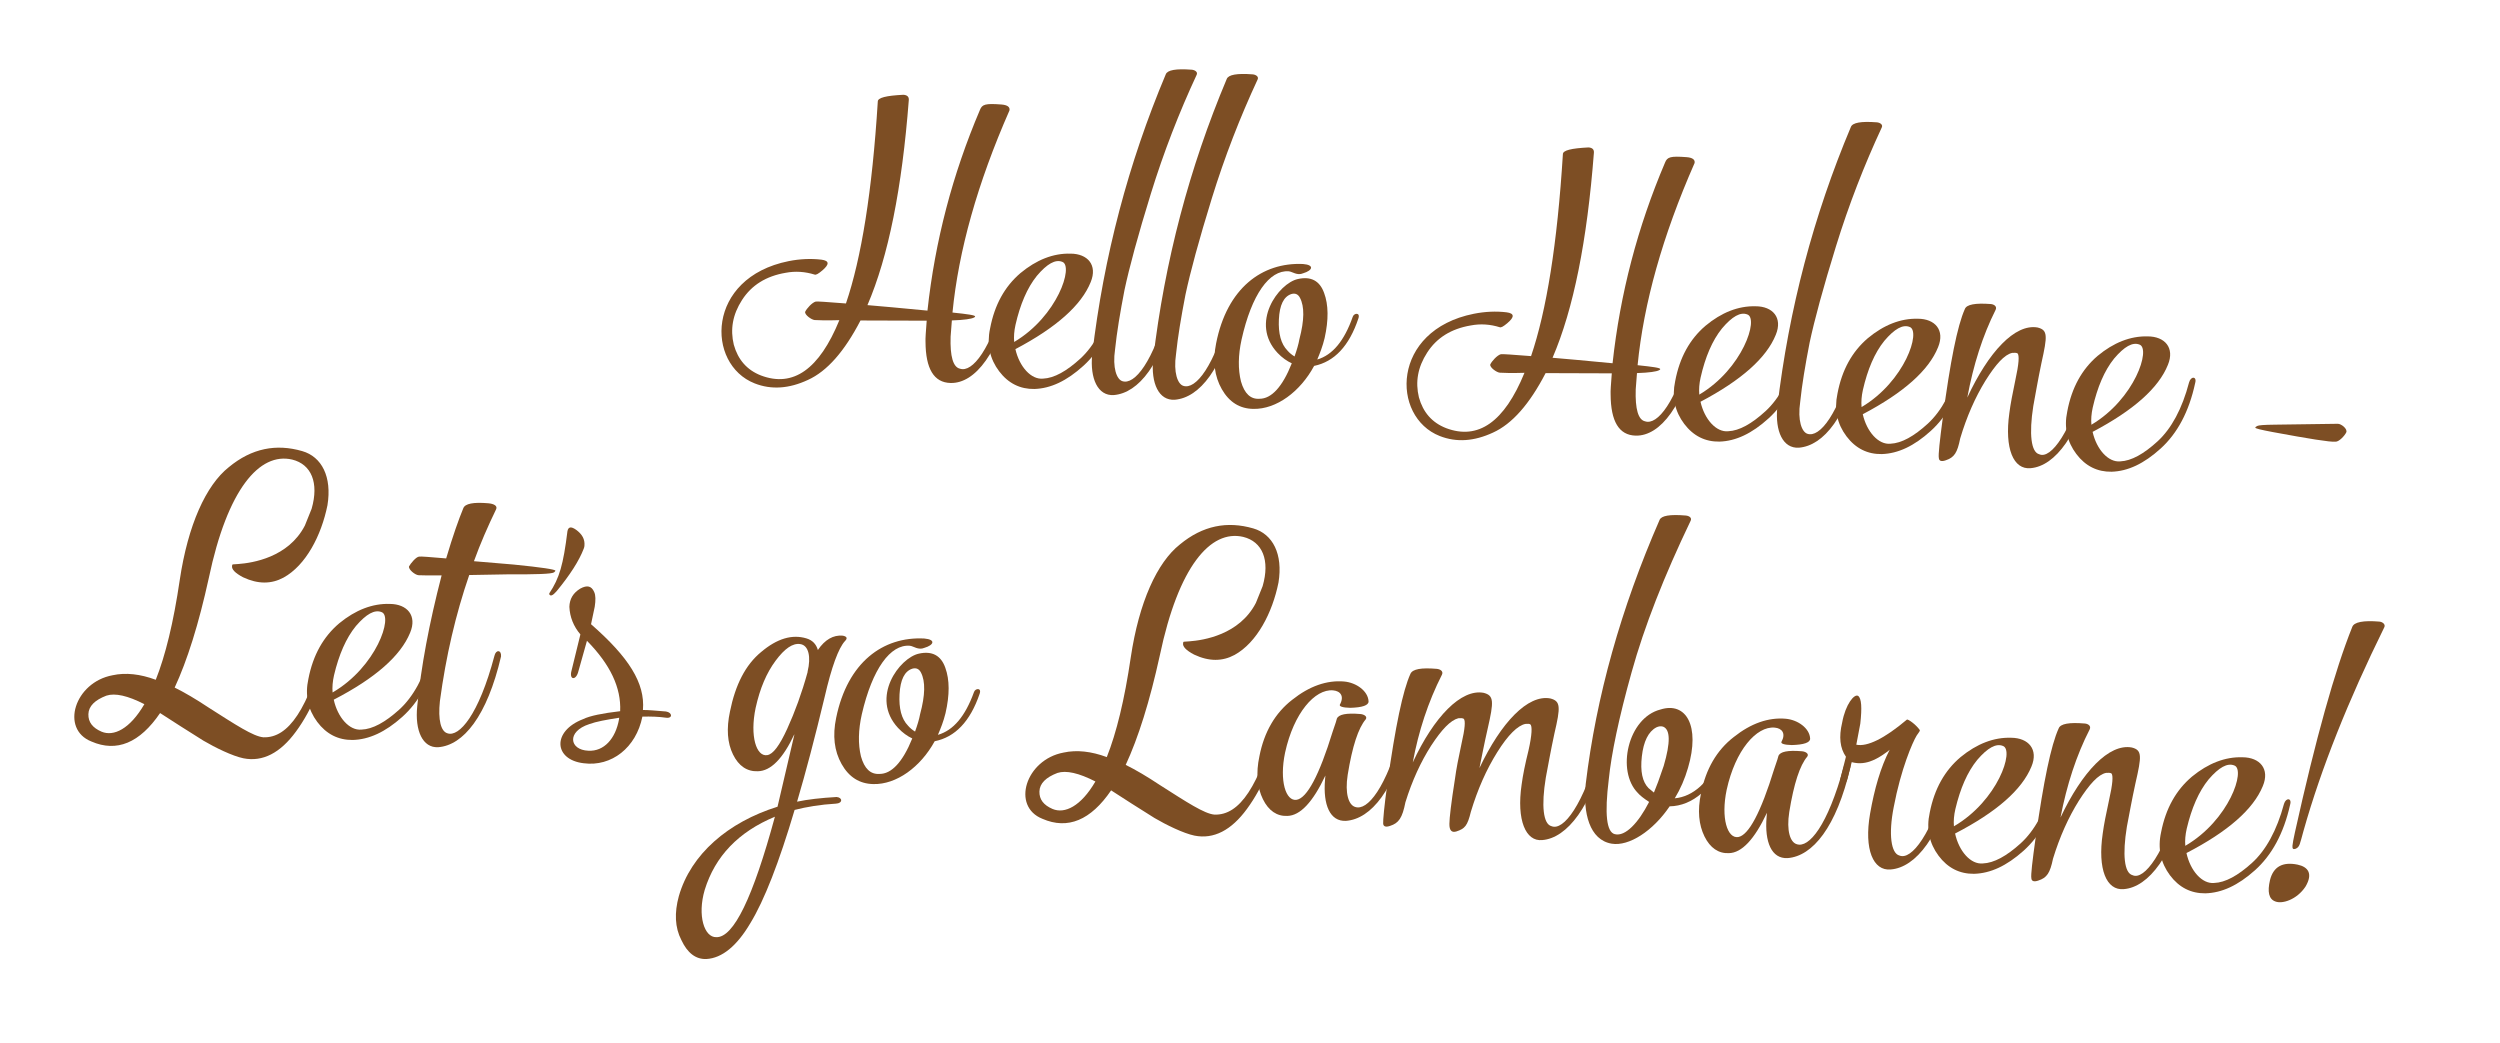<?xml version="1.0" encoding="utf-8"?>
<!-- Generator: Adobe Illustrator 16.0.4, SVG Export Plug-In . SVG Version: 6.00 Build 0)  -->
<!DOCTYPE svg PUBLIC "-//W3C//DTD SVG 1.1//EN" "http://www.w3.org/Graphics/SVG/1.1/DTD/svg11.dtd">
<svg version="1.1" id="Ebene_1" xmlns="http://www.w3.org/2000/svg" xmlns:xlink="http://www.w3.org/1999/xlink" x="0px" y="0px"
	 width="436.623px" height="182.148px" viewBox="0 0 436.623 182.148" enable-background="new 0 0 436.623 182.148"
	 xml:space="preserve">
<path fill="#7D4E24" d="M166.024,58.796c-0.111,3.46,0.438,5.353,1.649,5.599c2.104,0.701,5.411-3.207,8.126-13.477
	c0.317-1.133,1.392-1.052,1.073,0.081c-2.355,10.607-6.546,15.989-10.854,15.89c-2.924-0.071-4.354-2.493-4.378-7.196
	c-0.034-0.542,0.059-1.768,0.207-3.684l-11.56-0.037c-2.803,5.408-5.843,8.873-9.195,10.388c-3.276,1.522-6.378,1.746-9.294,0.597
	c-8.525-3.352-8.522-18.455,5.957-21.353c1.956-0.389,3.891-0.471,5.722-0.252c1.374,0.184,1.401,0.801,0.164,1.861
	c-0.743,0.638-1.143,0.836-1.367,0.743c-1.654-0.511-3.34-0.642-5.062-0.312c-3.437,0.583-5.943,2.165-7.606,4.734
	c-1.66,2.568-2.092,5.156-1.448,7.824c0.725,2.599,2.28,4.415,4.749,5.375c5.618,2.127,10.177-1.068,13.688-9.662
	c-2.161,0.066-3.624,0.033-4.312-0.02c-0.537-0.041-1.779-0.908-1.662-1.438c0.277-0.595,1.201-1.604,1.833-1.786
	c0.234-0.061,1.996,0.077,5.291,0.329c2.688-7.887,4.589-19.604,5.56-35.25c-0.023-0.695,1.468-1.043,4.483-1.198
	c0.691,0.053,0.976,0.383,0.934,0.919c-1.184,15.398-3.563,27.314-7.222,35.818c2.296,0.177,5.816,0.521,10.482,0.96
	c1.318-12.155,4.37-23.784,9.166-35.053c0.384-0.975,0.936-1.159,3.77-0.943c0.998,0.077,1.51,0.425,1.388,1.03
	c-5.604,12.748-8.896,24.515-9.955,35.301c2.674,0.281,3.972,0.459,3.954,0.688c-0.005,0.077-0.09,0.148-0.248,0.213
	c-0.4,0.2-1.65,0.413-3.813,0.477L166.024,58.796z"/>
<path fill="#7D4E24" d="M189.211,63.892c-2.897,2.629-5.698,3.953-8.556,4.043c-2.467,0.04-4.55-0.966-6.157-3.094
	c-1.608-2.128-2.188-4.637-1.586-7.443c0.783-4.175,2.569-7.353,5.29-9.687c2.798-2.329,5.739-3.491,8.737-3.414
	c3.007-0.001,4.781,1.982,3.549,4.973c-1.619,4.035-6.004,7.938-13.149,11.705c0.688,3.058,2.746,5.374,4.845,5.15
	c1.933-0.085,4.105-1.305,6.51-3.506c2.403-2.207,4.291-5.683,5.491-10.29c0.317-1.134,1.392-1.05,1.071,0.081
	C194.173,57.488,192.11,61.262,189.211,63.892z M177.126,59.725c7.59-4.503,10.423-13.301,8.396-13.996
	c-1.196-0.479-2.646,0.336-4.425,2.434c-1.703,2.104-2.931,5.016-3.742,8.577C177.119,57.799,177.042,58.794,177.126,59.725z"/>
<path fill="#7D4E24" d="M196.018,66.571c2.104,0.699,5.41-3.204,8.124-13.477c0.241-1.138,1.237-1.063,1.148,0.087
	c-2.341,10.378-6.428,15.458-10.771,15.819c-2.785,0.171-4.173-2.864-3.771-7.07c2.015-17.187,6.348-33.496,12.854-48.95
	c0.288-0.75,1.773-1.018,4.531-0.806c0.534,0.041,1.125,0.393,0.854,0.913c-3.045,6.545-5.731,13.43-7.988,20.73
	c-2.257,7.302-3.767,12.888-4.605,16.829c-0.767,3.95-1.336,7.374-1.646,10.354C194.266,64.279,195.04,66.265,196.018,66.571z"/>
<path fill="#7D4E24" d="M206.663,67.387c2.105,0.704,5.411-3.206,8.127-13.475c0.24-1.14,1.236-1.062,1.146,0.088
	c-2.338,10.376-6.426,15.456-10.771,15.816c-2.786,0.171-4.172-2.864-3.771-7.07c2.016-17.186,6.351-33.498,12.854-48.95
	c0.287-0.749,1.773-1.019,4.531-0.809c0.535,0.043,1.126,0.396,0.853,0.916c-3.042,6.547-5.729,13.428-7.987,20.732
	c-2.256,7.3-3.766,12.886-4.605,16.829c-0.766,3.948-1.338,7.374-1.644,10.353C204.914,65.097,205.685,67.083,206.663,67.387z"/>
<path fill="#7D4E24" d="M230.059,62.791c2.68-0.795,4.72-3.26,6.196-7.46c0.206-0.679,1.373-0.82,0.979,0.305
	c-1.603,4.811-4.199,7.539-7.722,8.268c-2.43,4.515-6.595,7.585-10.599,7.51c-2.386-0.029-4.224-1.171-5.517-3.432
	c-1.289-2.255-1.625-4.9-1.001-8.012c1.896-9.64,8.023-14.181,15.167-13.862c2.066,0.158,1.685,1.134,0.029,1.62
	c-1.036,0.46-1.902-0.3-2.516-0.346c-3.373-0.259-6.479,4.049-8.238,11.927c-0.598,2.729-0.63,5.192-0.101,7.312
	c0.608,2.128,1.688,3.136,3.236,3.023c2.08,0.006,4.013-2.082,5.638-6.193c-0.817-0.371-1.695-0.978-2.48-1.81
	c-4.915-5.229,0.165-12.164,3.534-12.906c2.277-0.518,3.832,0.296,4.592,2.436c0.768,2.06,0.799,4.683,0.09,7.865
	C231.006,60.472,230.528,61.671,230.059,62.791z M226.092,62.256c0.396-1.124,0.706-2.182,0.848-3.019
	c0.872-3.323,0.904-5.711,0.093-7.234c-0.332-0.644-0.857-0.837-1.488-0.653c-1.344,0.434-2.072,1.917-2.189,4.45
	c-0.114,2.458,0.362,4.268,1.507,5.436C225.213,61.649,225.648,61.988,226.092,62.256z"/>
<path fill="#7D4E24" d="M285.678,67.986c-0.111,3.463,0.436,5.354,1.649,5.601c2.104,0.699,5.411-3.208,8.124-13.479
	c0.318-1.133,1.394-1.048,1.074,0.083c-2.354,10.606-6.549,15.989-10.853,15.891c-2.923-0.072-4.354-2.494-4.379-7.195
	c-0.036-0.543,0.059-1.768,0.204-3.684l-11.558-0.039c-2.804,5.407-5.843,8.875-9.195,10.39c-3.276,1.521-6.377,1.745-9.294,0.594
	c-8.527-3.351-8.523-18.456,5.955-21.35c1.958-0.39,3.891-0.473,5.722-0.254c1.374,0.185,1.405,0.802,0.166,1.86
	c-0.742,0.639-1.144,0.84-1.365,0.746c-1.656-0.515-3.345-0.642-5.063-0.312c-3.436,0.584-5.946,2.164-7.604,4.732
	c-1.663,2.569-2.094,5.157-1.45,7.824c0.725,2.602,2.279,4.415,4.749,5.377c5.616,2.125,10.18-1.068,13.688-9.661
	c-2.161,0.066-3.625,0.03-4.312-0.021c-0.537-0.042-1.779-0.909-1.662-1.438c0.277-0.594,1.203-1.604,1.833-1.785
	c0.233-0.062,1.999,0.074,5.292,0.326c2.686-7.885,4.588-19.603,5.557-35.25c-0.021-0.694,1.471-1.043,4.487-1.196
	c0.689,0.052,0.973,0.384,0.931,0.919c-1.183,15.398-3.562,27.313-7.221,35.818c2.299,0.175,5.814,0.523,10.481,0.958
	c1.321-12.151,4.37-23.783,9.166-35.052c0.385-0.974,0.937-1.161,3.771-0.943c0.996,0.075,1.51,0.425,1.386,1.028
	c-5.603,12.748-8.895,24.518-9.951,35.305c2.675,0.279,3.968,0.456,3.949,0.687c-0.003,0.077-0.087,0.148-0.245,0.213
	c-0.399,0.202-1.647,0.413-3.812,0.479L285.678,67.986z"/>
<path fill="#7D4E24" d="M308.864,73.084c-2.896,2.629-5.699,3.955-8.557,4.042c-2.467,0.041-4.55-0.966-6.157-3.093
	c-1.609-2.127-2.187-4.637-1.585-7.445c0.783-4.173,2.564-7.353,5.291-9.686c2.798-2.329,5.738-3.488,8.739-3.412
	c3.004-0.004,4.78,1.983,3.548,4.972c-1.621,4.035-6.005,7.938-13.151,11.705c0.69,3.057,2.746,5.373,4.844,5.148
	c1.935-0.083,4.105-1.302,6.513-3.507c2.403-2.204,4.29-5.68,5.489-10.288c0.317-1.133,1.394-1.051,1.074,0.083
	C313.829,66.682,311.765,70.454,308.864,73.084z M296.778,68.919c7.591-4.504,10.423-13.302,8.396-13.998
	c-1.193-0.479-2.646,0.336-4.424,2.434c-1.705,2.105-2.93,5.016-3.739,8.576C296.772,66.992,296.698,67.986,296.778,68.919z"/>
<path fill="#7D4E24" d="M315.668,75.762c2.104,0.701,5.411-3.205,8.128-13.477c0.242-1.139,1.239-1.062,1.149,0.088
	c-2.341,10.378-6.43,15.458-10.771,15.816c-2.784,0.173-4.174-2.863-3.771-7.068c2.014-17.186,6.35-33.498,12.854-48.952
	c0.289-0.747,1.774-1.018,4.532-0.805c0.537,0.042,1.125,0.396,0.854,0.912c-3.046,6.548-5.734,13.43-7.988,20.732
	c-2.257,7.3-3.764,12.888-4.606,16.829c-0.766,3.948-1.339,7.374-1.645,10.353C313.919,73.47,314.692,75.459,315.668,75.762z"/>
<path fill="#7D4E24" d="M337.207,75.261c-2.897,2.629-5.697,3.953-8.556,4.043c-2.467,0.042-4.55-0.967-6.158-3.093
	c-1.607-2.128-2.185-4.639-1.585-7.443c0.783-4.177,2.569-7.355,5.291-9.688c2.797-2.328,5.738-3.489,8.736-3.413
	c3.008-0.001,4.78,1.983,3.548,4.973c-1.618,4.038-6.003,7.939-13.151,11.705c0.69,3.06,2.746,5.375,4.849,5.149
	c1.932-0.083,4.107-1.303,6.512-3.505c2.404-2.207,4.289-5.684,5.488-10.291c0.317-1.133,1.394-1.052,1.071,0.083
	C342.169,68.857,340.106,72.631,337.207,75.261z M325.122,71.095c7.587-4.503,10.423-13.302,8.395-13.996
	c-1.194-0.479-2.645,0.336-4.423,2.434c-1.705,2.105-2.931,5.016-3.742,8.575C325.115,69.169,325.041,70.163,325.122,71.095z"/>
<path fill="#7D4E24" d="M343.156,53.984c0.294-0.821,1.857-1.089,4.537-0.884c0.535,0.042,1.125,0.396,0.85,0.992
	c-2.273,4.524-3.9,9.64-4.955,15.341c3.694-7.964,8.313-12.925,12.267-12.238c1.815,0.451,1.74,1.444,0.679,6.217
	c-0.604,2.884-1.029,5.395-1.423,7.521c-0.759,4.874-0.387,8.062,1.051,8.404c2.007,0.923,5.612-3.883,8.234-13.934
	c0.317-1.133,1.393-1.049,1.071,0.084c-2.264,10.384-6.535,15.909-10.805,16.277c-3.028,0.306-4.592-3.435-3.732-9.613
	c0.2-1.601,0.579-3.499,1.067-5.852c0.595-2.729,0.712-4.259,0.354-4.595c-0.226-0.096-0.531-0.116-0.922-0.072
	c-1.332,0.286-2.846,1.94-4.689,4.883c-1.762,2.868-3.251,6.224-4.395,10.063c-0.501,2.506-1.026,3.312-2.527,3.814
	c-0.714,0.252-1.168,0.142-1.203-0.402c-0.111-0.548,0.146-2.917,0.703-7.112C340.599,63.191,341.854,56.892,343.156,53.984z"/>
<path fill="#7D4E24" d="M377.349,78.344c-2.899,2.629-5.699,3.956-8.558,4.043c-2.467,0.04-4.55-0.965-6.159-3.093
	c-1.607-2.128-2.188-4.638-1.584-7.444c0.783-4.176,2.568-7.353,5.288-9.687c2.801-2.329,5.738-3.489,8.739-3.414
	c3.008,0,4.78,1.984,3.547,4.974c-1.617,4.037-6.002,7.938-13.149,11.703c0.688,3.058,2.746,5.374,4.847,5.151
	c1.933-0.085,4.105-1.306,6.51-3.508c2.403-2.208,4.288-5.683,5.492-10.291c0.318-1.131,1.39-1.05,1.071,0.083
	C382.309,71.941,380.247,75.715,377.349,78.344z M365.263,74.179c7.586-4.503,10.42-13.302,8.395-13.998
	c-1.194-0.477-2.646,0.336-4.425,2.435c-1.704,2.104-2.928,5.016-3.742,8.575C365.257,72.251,365.178,73.248,365.263,74.179z"/>
<path fill="#7D4E24" d="M393.888,74.683c0.003-0.078,0.087-0.147,0.326-0.285c0.243-0.137,1.248-0.211,3.024-0.229l11.03-0.154
	c0.621-0.03,1.779,0.908,1.503,1.503c-0.276,0.593-1.284,1.672-1.896,1.625c-0.932,0.084-4.587-0.504-10.967-1.688
	C394.856,75.064,393.875,74.837,393.888,74.683z"/>
<g>
	<path fill="#7D4E24" d="M35.549,129.369l-3.982-2.512l-3.608-2.322c-3.547,5.215-7.571,6.895-11.991,4.969
		c-5.486-2.172-2.935-10.344,3.694-11.572c2.295-0.504,4.832-0.213,7.543,0.791c1.676-4.207,3.096-9.99,4.189-17.432
		c1.43-9.588,4.579-16.544,8.573-19.704c4.008-3.312,8.271-4.118,12.818-2.802c3.412,0.985,5.215,4.479,4.405,9.458
		c-1.065,5.268-3.757,10.479-7.667,12.633c-2.114,1.143-4.448,1.18-7.063-0.051c-1.412-0.74-2.054-1.416-1.926-2.027
		c0.007-0.076,0.014-0.154,0.097-0.225l1.017-0.07c2.424-0.184,8.716-1.129,11.596-6.709l1.179-2.93
		c1.315-4.55-0.043-7.771-3.393-8.598c-5.712-1.335-11.31,5.183-14.559,20.674c-1.77,8.084-3.779,14.439-5.965,19.146
		c1.717,0.844,3.715,2.021,5.993,3.535c4.646,2.955,7.733,5.002,9.507,5.15c4.415,0.141,7.795-4.934,10.963-16.707
		c0.328-1.137,1.407-1.045,1.079,0.092c-1.414,6.639-3.56,11.816-6.364,15.617c-2.724,3.732-5.811,5.336-9.17,4.664
		C40.604,132.047,37.546,130.547,35.549,129.369z M25.214,122.983c-2.903-1.486-5.113-1.984-6.631-1.49
		c-2.006,0.762-3.105,1.834-3.146,3.229s0.729,2.391,2.305,3.068C19.842,128.666,22.671,127.352,25.214,122.983z"/>
	<path fill="#7D4E24" d="M70.229,125.227c-2.939,2.625-5.771,3.939-8.648,4.008c-2.486,0.023-4.575-1.008-6.181-3.162
		c-1.604-2.154-2.167-4.688-1.54-7.508c0.82-4.203,2.643-7.389,5.401-9.719c2.837-2.324,5.808-3.473,8.827-3.371
		c3.027,0.021,4.8,2.035,3.536,5.035c-1.663,4.053-6.106,7.949-13.335,11.689c0.672,3.086,2.728,5.434,4.841,5.225
		c1.947-0.068,4.146-1.281,6.584-3.482c2.438-2.203,4.363-5.691,5.608-10.324c0.329-1.137,1.409-1.047,1.08,0.092
		C75.273,118.817,73.168,122.6,70.229,125.227z M58.086,120.94c7.679-4.479,10.599-13.318,8.562-14.033
		c-1.202-0.49-2.669,0.316-4.478,2.418c-1.729,2.105-2.986,5.027-3.833,8.607C58.094,118.998,58.01,120.002,58.086,120.94z"/>
	<path fill="#7D4E24" d="M89.716,98.6c4.854,0.486,7.308,0.85,7.287,1.08c-0.006,0.076-0.09,0.146-0.257,0.289
		c-0.412,0.275-3.061,0.363-7.951,0.338l-6.846,0.123c-2.364,6.867-4.068,14.18-5.118,22.014c-0.356,3.311,0.175,5.297,1.312,5.625
		c2.037,0.717,5.473-3.188,8.208-13.52c0.253-1.146,1.255-1.061,1.156,0.098c-2.433,10.436-6.59,15.521-10.967,15.852
		c-2.731,0.158-4.104-2.908-3.67-7.145c0.656-6.857,2.071-14.428,4.259-22.863c-1.011-0.008-2.41,0.029-4.037-0.029
		c-0.615-0.053-1.777-1.004-1.655-1.537c0.276-0.521,1.229-1.684,1.774-1.715c0.315-0.051,1.857,0.078,4.712,0.318
		c1.192-4.016,2.211-6.88,2.99-8.757c0.304-0.829,1.8-1.091,4.345-0.876c1.005,0.084,1.672,0.452,1.389,1.049
		c-1.41,2.911-2.757,5.981-3.872,9.071L89.716,98.6z"/>
	<path fill="#7D4E24" d="M100.599,92.516c1.099,0.791,1.564,1.686,1.475,2.766c-0.013,0.154-0.026,0.309-0.122,0.533
		c-0.799,2.107-2.408,4.611-4.744,7.443c-0.688,0.797-1.088,0.918-1.285,0.514l0.014-0.154c1.775-2.646,2.438-4.996,3.166-10.84
		C99.242,92.014,99.719,91.897,100.599,92.516z"/>
	<path fill="#7D4E24" d="M101.365,110.803c-1.2-1.422-1.842-3.029-1.924-4.822c0.04-1.395,0.671-2.428,1.897-3.18
		c1.224-0.674,1.981-0.453,2.437,0.594c0.264,0.566,0.269,1.42,0.094,2.57l-0.645,3.053c6.582,5.76,9.463,10.273,9.064,14.979
		c0.934,0.002,2.244,0.111,4.019,0.262c1.149,0.174,1.214,1.268-0.015,1.086c-1.228-0.182-2.622-0.221-4.102-0.189
		c-1.077,5.424-5.4,8.785-10.238,8.146c-5.231-0.598-5.587-5.598-0.128-7.701c1.215-0.596,3.427-1.031,6.487-1.393
		c0.188-4.104-1.723-8.146-5.799-12.295l-1.556,5.537c-0.433,1.439-1.582,1.266-1.138-0.328L101.365,110.803z M108.118,125.584
		l0.021-0.23c-2.282,0.352-4.02,0.672-5.221,1.113c-3.993,1.295-3.486,4.521-0.157,4.646
		C105.465,131.264,107.517,129.03,108.118,125.584z"/>
	<path fill="#7D4E24" d="M142.842,113.524c1.242-1.838,2.709-2.646,4.328-2.51c0.766,0.145,0.894,0.465,0.387,0.965
		c-1.115,1.229-2.319,4.465-3.545,9.799c-1.681,7.004-3.279,13.082-4.803,18.234c1.82-0.391,4.173-0.658,6.904-0.816
		c1.08,0.094,1.072,1.102-0.098,1.158c-2.731,0.158-5.175,0.572-7.238,1.1c-2.715,9.168-5.292,15.783-7.727,19.773
		c-2.354,3.994-4.94,6.107-7.673,6.266c-1.87,0.074-3.329-1.059-4.38-3.32c-1.136-2.193-1.229-4.764-0.442-7.648
		c2.096-7.355,8.626-12.941,17.24-15.633l2.918-12.492l0.014-0.152c-1.992,4.258-4.113,6.408-6.369,6.451
		c-1.871,0.076-3.342-0.902-4.337-2.928c-0.994-2.025-1.171-4.525-0.532-7.502c0.937-4.658,2.708-8.16,5.461-10.412
		c2.76-2.33,5.39-3.119,7.889-2.363C141.898,111.813,142.542,112.49,142.842,113.524z M135.337,142.639
		c-6.356,2.646-10.442,6.885-12.262,12.789c-1.309,4.473-0.079,8.305,2.022,8.248C128.119,163.776,131.507,156.76,135.337,142.639z
		 M137.486,127.285c1.334-2.916,2.546-6.23,3.553-9.875l0.014-0.154c0.593-2.436,0.229-4.562-1.308-4.771
		c-1.306-0.188-2.707,0.783-4.283,2.902c-1.577,2.119-2.735,4.816-3.492,8.248c-1.039,4.961,0.134,8.555,2.023,8.248
		C135.015,131.737,136.154,130.201,137.486,127.285z"/>
	<path fill="#7D4E24" d="M163.806,128.34c2.707-0.781,4.777-3.248,6.3-7.469c0.213-0.682,1.389-0.814,0.982,0.314
		c-1.649,4.832-4.287,7.562-7.844,8.271c-2.479,4.527-6.697,7.59-10.728,7.482c-2.403-0.049-4.247-1.213-5.53-3.496
		c-1.283-2.281-1.602-4.949-0.949-8.078c1.983-9.697,8.188-14.223,15.381-13.85c2.081,0.176,1.689,1.152,0.019,1.633
		c-1.048,0.455-1.915-0.316-2.532-0.367c-3.393-0.287-6.553,4.027-8.387,11.951c-0.618,2.744-0.672,5.225-0.154,7.365
		c0.596,2.146,1.674,3.17,3.236,3.068c2.095,0.021,4.058-2.064,5.727-6.197c-0.823-0.379-1.703-0.996-2.486-1.84
		c-4.91-5.309,0.258-12.25,3.657-12.973c2.295-0.506,3.855,0.324,4.606,2.484c0.756,2.084,0.767,4.727,0.028,7.926
		C164.778,126.014,164.289,127.215,163.806,128.34z M159.815,127.77c0.406-1.129,0.729-2.189,0.877-3.031
		c0.903-3.342,0.95-5.744,0.148-7.287c-0.335-0.65-0.861-0.852-1.497-0.67c-1.356,0.43-2.104,1.92-2.241,4.471
		c-0.13,2.475,0.337,4.301,1.479,5.482C158.936,127.153,159.372,127.5,159.815,127.77z"/>
	<path fill="#7D4E24" d="M201.646,142.871l-3.983-2.512l-3.607-2.322c-3.548,5.215-7.572,6.895-11.991,4.969
		c-5.487-2.172-2.936-10.344,3.693-11.572c2.296-0.504,4.833-0.213,7.543,0.791c1.677-4.207,3.097-9.99,4.189-17.432
		c1.43-9.588,4.579-16.545,8.574-19.703c4.007-3.312,8.27-4.118,12.817-2.803c3.412,0.986,5.216,4.479,4.405,9.459
		c-1.064,5.27-3.757,10.479-7.667,12.635c-2.114,1.141-4.448,1.178-7.062-0.053c-1.412-0.74-2.055-1.416-1.927-2.025
		c0.008-0.078,0.015-0.156,0.098-0.225l1.016-0.07c2.424-0.184,8.716-1.129,11.596-6.711l1.18-2.93
		c1.314-4.551-0.043-7.771-3.394-8.598c-5.712-1.336-11.31,5.182-14.559,20.674c-1.77,8.084-3.779,14.439-5.964,19.146
		c1.716,0.844,3.714,2.021,5.993,3.535c4.645,2.955,7.732,5.002,9.507,5.15c4.416,0.141,7.795-4.934,10.962-16.707
		c0.329-1.137,1.408-1.045,1.08,0.092c-1.414,6.639-3.561,11.816-6.365,15.617c-2.723,3.732-5.81,5.338-9.17,4.664
		C206.702,145.549,203.644,144.049,201.646,142.871z M191.312,136.485c-2.904-1.486-5.114-1.984-6.631-1.49
		c-2.007,0.762-3.106,1.834-3.146,3.229s0.73,2.393,2.305,3.066C185.939,142.168,188.769,140.854,191.312,136.485z"/>
	<path fill="#7D4E24" d="M236.684,140.934c2.113,0.723,5.396-3.197,8.208-13.521c0.123-0.533,0.375-0.744,0.767-0.789
		c0.237-0.059,0.379,0.109,0.429,0.424l-0.039,0.463c-2.433,10.436-6.589,15.521-10.967,15.852c-2.81,0.152-4.032-2.824-3.668-7.145
		l0.064-0.771c-2.179,4.635-4.397,7.01-6.652,7.053c-1.794,0.082-3.265-0.896-4.259-2.922c-0.994-2.027-1.249-4.533-0.609-7.51
		c0.82-4.201,2.732-7.535,5.725-9.848c2.996-2.387,6.038-3.451,9.046-3.197c2.158,0.184,4.208,1.676,4.289,3.469
		c0.019,0.701-1.101,1.072-3.201,1.129c-1.318-0.033-1.921-0.24-1.819-0.541c0.824-1.484,0.126-2.398-1.186-2.51
		c-3.161-0.266-6.855,3.928-8.373,10.867c-1.038,4.961,0.133,8.555,2.021,8.248c1.813-0.312,3.934-4.252,6.285-11.896
		c0.51-1.434,0.729-2.191,0.734-2.27c0.298-0.75,1.641-1.025,4.107-0.816c0.617,0.051,1.284,0.418,0.933,0.932
		c-1.294,1.523-2.339,4.697-3.146,9.678C234.86,138.604,235.546,140.604,236.684,140.934z"/>
	<path fill="#7D4E24" d="M270.963,144.289c2.103,0.877,5.596-3.723,8.401-13.971c0.329-1.139,1.254-1.061,1.079,0.092
		c-2.355,10.441-6.782,15.971-11.083,16.307c-2.899,0.299-4.521-3.488-3.608-9.701c0.213-1.613,0.613-3.6,1.201-5.957
		c0.62-2.744,0.673-4.293,0.308-4.557c-0.147-0.09-0.456-0.115-0.85-0.07c-1.344,0.273-3.034,1.918-4.921,4.943
		c-1.888,3.023-3.42,6.469-4.605,10.406c-0.595,2.436-1.024,2.943-2.542,3.438c-0.799,0.242-1.229-0.182-1.207-1.346
		c0.007-1.008,0.306-3.625,0.973-7.84c0.22-1.689,0.627-3.752,1.137-6.117c0.612-2.666,0.736-4.131,0.371-4.396
		c-0.226-0.098-0.533-0.123-0.926-0.078c-1.352,0.354-2.881,1.932-4.754,4.803c-1.79,2.801-3.311,6.09-4.483,9.875
		c-0.543,2.75-1.161,3.631-2.678,4.123c-0.721,0.25-1.177,0.135-1.208-0.412c-0.032-0.547,0.169-2.938,0.759-7.16
		c1.366-9.748,2.676-16.084,4.01-19c0.381-0.822,1.879-1.084,4.577-0.857c0.617,0.053,1.208,0.412,0.926,1.012
		c-2.423,4.766-4.099,9.904-5.101,15.336c3.703-7.998,8.465-12.879,12.365-12.16c1.825,0.465,1.816,1.475,0.714,6.273
		c-0.614,2.666-1.04,4.959-1.435,6.867c3.78-7.99,8.465-12.877,12.365-12.16c1.824,0.465,1.817,1.475,0.728,6.119
		c-0.641,2.977-1.085,5.502-1.505,7.719C269.168,140.721,269.518,143.936,270.963,144.289z"/>
	<path fill="#7D4E24" d="M276.941,136.949c1.834-15.303,6.161-30.703,12.899-46.134c0.297-0.751,1.793-1.014,4.569-0.779
		c0.617,0.052,1.132,0.405,0.854,0.927c-4.617,9.629-8.078,18.424-10.311,26.469c-2.226,7.967-3.529,14.227-3.982,18.693
		c-0.745,6.072-0.39,9.209,1.057,9.562c1.825,0.465,4.128-1.98,5.989-5.631c-0.957-0.625-1.612-1.145-1.965-1.562
		c-3.796-3.814-1.769-13.119,3.946-14.578c4.468-1.41,6.983,2.842,4.812,10.191c-0.548,1.895-1.321,3.693-2.312,5.318
		c3.131-0.279,6.219-2.816,7.861-7.57c0.147-0.842,1.312-0.82,0.906,0.311c-1.94,5.506-5.696,8.605-9.662,8.66
		c-2.93,4.336-7.115,7.012-10.104,6.525C277.595,146.713,276.44,141.955,276.941,136.949z M288.856,138.42
		c0.386-0.898,0.984-2.48,1.714-4.67c1.199-4.094,1.157-6.352-0.122-6.846c-0.379-0.109-0.771-0.064-1.176,0.135
		c-1.383,0.736-2.228,2.451-2.525,5.066s0.092,4.436,1.164,5.535L288.856,138.42z"/>
	<path fill="#7D4E24" d="M313.803,147.438c2.113,0.723,5.395-3.195,8.207-13.521c0.124-0.533,0.375-0.744,0.768-0.789
		c0.237-0.059,0.378,0.109,0.429,0.424l-0.039,0.463c-2.433,10.438-6.59,15.521-10.967,15.852c-2.81,0.152-4.033-2.824-3.669-7.145
		l0.064-0.77c-2.178,4.633-4.396,7.008-6.652,7.051c-1.793,0.082-3.265-0.896-4.259-2.922c-0.993-2.025-1.249-4.533-0.608-7.508
		c0.819-4.203,2.731-7.537,5.723-9.85c2.997-2.387,6.039-3.451,9.048-3.197c2.157,0.184,4.208,1.676,4.289,3.469
		c0.019,0.701-1.101,1.072-3.202,1.129c-1.317-0.033-1.921-0.24-1.818-0.541c0.823-1.484,0.125-2.398-1.186-2.508
		c-3.161-0.268-6.855,3.926-8.373,10.865c-1.04,4.961,0.133,8.555,2.021,8.248c1.813-0.312,3.933-4.252,6.285-11.896
		c0.51-1.434,0.729-2.191,0.734-2.27c0.297-0.75,1.64-1.025,4.107-0.816c0.616,0.051,1.284,0.418,0.933,0.932
		c-1.294,1.523-2.34,4.697-3.147,9.678C311.979,145.108,312.665,147.108,313.803,147.438z"/>
	<path fill="#7D4E24" d="M322.391,132.16c-1.038-1.484-1.262-3.445-0.66-5.957c0.581-3.213,2.138-5.102,2.799-4.658
		c0.585,0.438,0.68,2.078,0.368,4.848l-0.696,3.67c1.908,0.395,4.903-1.062,8.834-4.381c0.167-0.143,1.562,0.83,2.254,1.82
		c0.071,0.084-0.108,0.379-0.547,0.963c-0.722,1.182-2.744,5.828-4.003,12.479c-0.95,4.812-0.452,8.117,0.993,8.473
		c2.102,0.875,5.672-3.715,8.479-13.965c0.123-0.533,0.298-0.752,0.689-0.797c0.237-0.059,0.379,0.109,0.353,0.42
		c0.063,0.158,0.052,0.312-0.039,0.461c-2.201,10.455-6.629,15.984-11.007,16.314c-3.054,0.285-4.676-3.502-3.607-9.703
		c0.756-4.361,1.852-8.152,3.43-11.205l-0.334,0.283c-1.075,0.764-3.235,2.445-5.761,1.998c-0.232-0.02-0.457-0.115-0.533-0.121
		l-0.8,3.039c-0.434,1.439-1.582,1.266-1.139-0.33L322.391,132.16z"/>
	<path fill="#7D4E24" d="M353.393,148.602c-2.941,2.625-5.771,3.939-8.648,4.008c-2.487,0.023-4.576-1.008-6.18-3.162
		c-1.605-2.154-2.169-4.688-1.542-7.508c0.82-4.203,2.642-7.389,5.4-9.719c2.839-2.324,5.809-3.473,8.828-3.373
		c3.026,0.023,4.8,2.035,3.537,5.037c-1.663,4.053-6.106,7.949-13.335,11.689c0.671,3.086,2.727,5.434,4.841,5.225
		c1.947-0.07,4.146-1.281,6.584-3.484c2.438-2.201,4.364-5.689,5.608-10.322c0.329-1.139,1.408-1.047,1.08,0.092
		C358.438,142.192,356.332,145.975,353.393,148.602z M341.25,144.313c7.678-4.477,10.599-13.316,8.562-14.033
		c-1.201-0.49-2.667,0.318-4.476,2.42c-1.73,2.105-2.987,5.027-3.833,8.607C341.257,142.373,341.173,143.375,341.25,144.313z"/>
	<path fill="#7D4E24" d="M359.544,127.217c0.304-0.828,1.878-1.084,4.578-0.855c0.54,0.045,1.13,0.404,0.848,1.004
		c-2.326,4.541-4.001,9.682-5.106,15.412c3.781-7.99,8.471-12.955,12.449-12.23c1.824,0.465,1.74,1.469,0.637,6.268
		c-0.633,2.898-1.079,5.424-1.492,7.562c-0.802,4.904-0.452,8.117,0.995,8.473c2.017,0.947,5.685-3.871,8.399-13.971
		c0.33-1.137,1.409-1.047,1.08,0.092c-2.355,10.441-6.706,15.979-11.007,16.312c-3.054,0.285-4.599-3.494-3.686-9.709
		c0.212-1.611,0.606-3.521,1.116-5.887c0.62-2.742,0.75-4.285,0.391-4.627c-0.225-0.096-0.533-0.121-0.925-0.078
		c-1.344,0.275-2.882,1.934-4.762,4.881c-1.796,2.879-3.322,6.244-4.502,10.105c-0.523,2.518-1.059,3.328-2.574,3.822
		c-0.721,0.248-1.177,0.133-1.209-0.414c-0.108-0.553,0.17-2.938,0.761-7.158C356.9,136.471,358.211,130.135,359.544,127.217z"/>
	<path fill="#7D4E24" d="M393.803,152.01c-2.939,2.625-5.771,3.939-8.648,4.008c-2.487,0.023-4.575-1.008-6.181-3.162
		c-1.604-2.154-2.168-4.688-1.54-7.508c0.818-4.203,2.643-7.389,5.399-9.721c2.838-2.322,5.809-3.471,8.828-3.371
		c3.027,0.021,4.799,2.035,3.536,5.037c-1.662,4.053-6.105,7.949-13.334,11.688c0.671,3.086,2.726,5.436,4.841,5.227
		c1.947-0.07,4.146-1.283,6.584-3.484c2.438-2.201,4.363-5.689,5.608-10.322c0.329-1.139,1.409-1.047,1.08,0.092
		C398.847,145.6,396.742,149.383,393.803,152.01z M381.66,147.723c7.677-4.479,10.598-13.318,8.562-14.035
		c-1.201-0.488-2.668,0.318-4.477,2.42c-1.73,2.105-2.986,5.029-3.833,8.607C381.667,145.781,381.583,146.783,381.66,147.723z"/>
	<path fill="#7D4E24" d="M396.454,153.709c0.588-2.359,2.216-3.23,4.812-2.703c1.831,0.389,2.743,1.553,1.385,3.846
		c-1.513,2.279-4.064,3.074-5.268,2.586C396.252,157.031,395.971,155.764,396.454,153.709z M410.824,109.485
		c0.304-0.828,1.886-1.162,4.737-0.922c0.54,0.045,1.124,0.482,0.849,1.004c-6.278,12.752-11.003,24.549-14.104,35.549
		c-0.665,2.352-0.627,2.818-1.431,3.141c-0.397,0.121-0.541-0.045-0.494-0.586c0.031-0.385,0.174-1.15,0.426-2.293
		C404.441,128.985,407.777,117.071,410.824,109.485z"/>
</g>
</svg>

